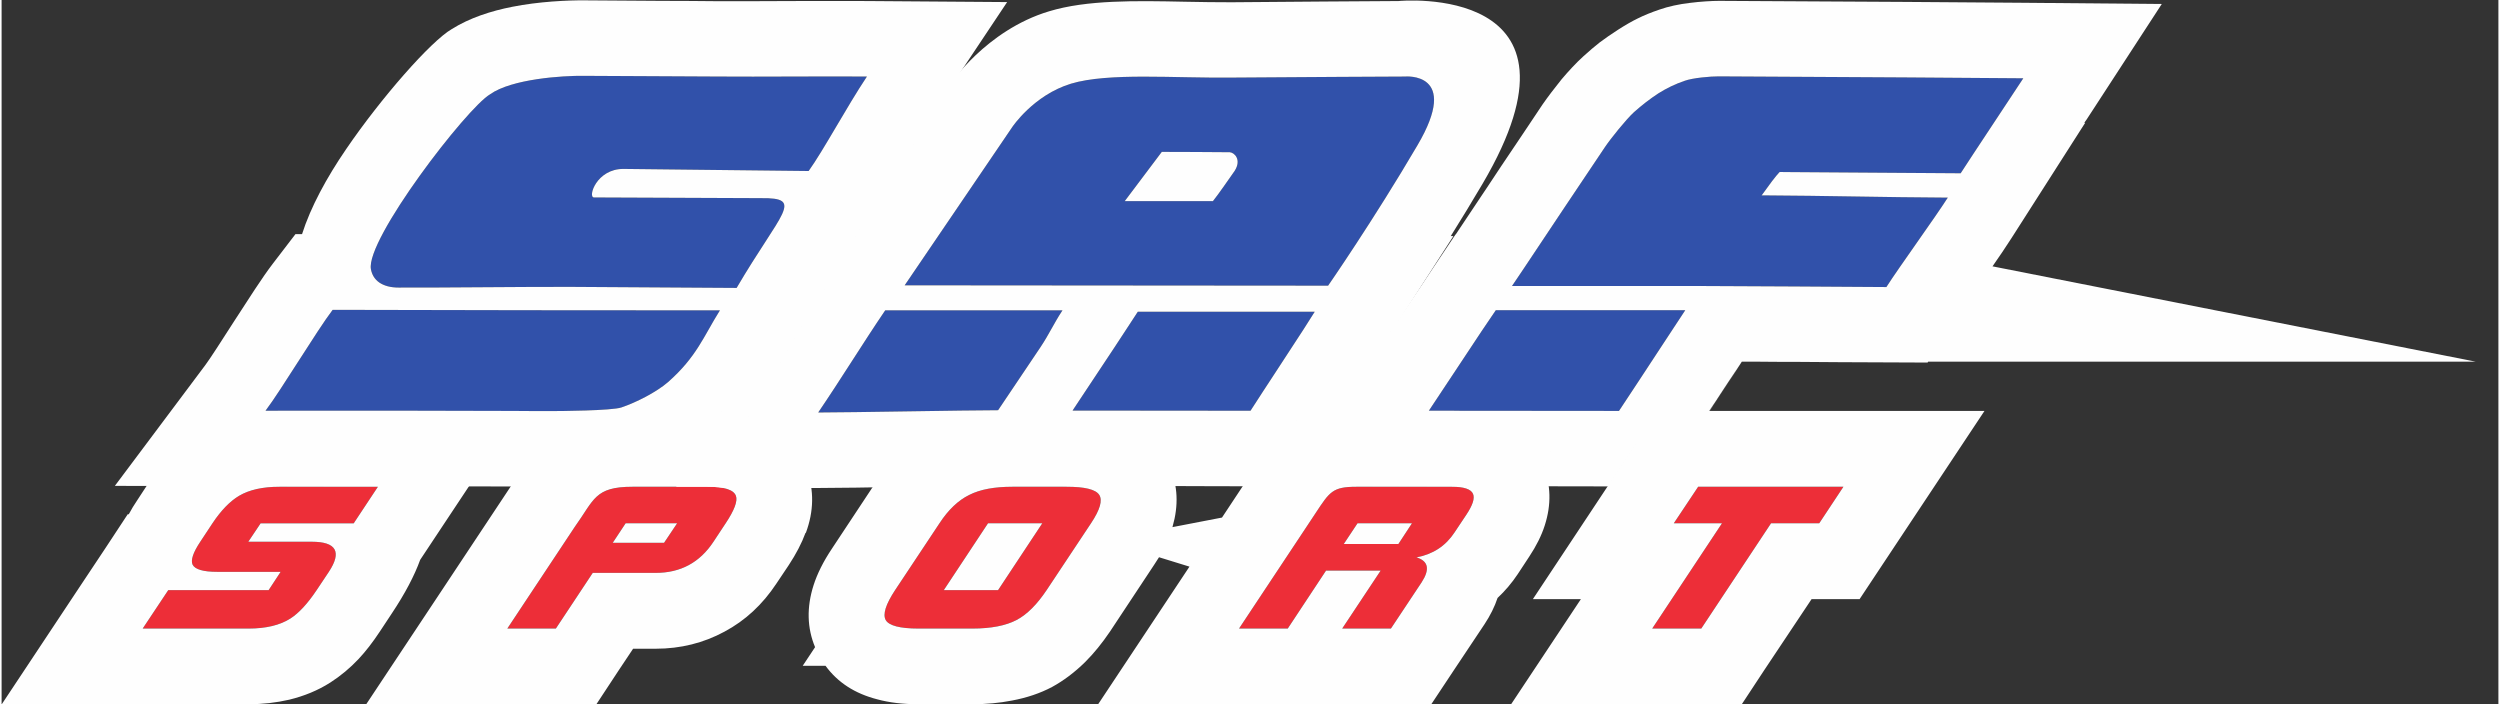 <?xml version="1.0" encoding="UTF-8"?>
<svg xmlns="http://www.w3.org/2000/svg" xml:space="preserve" width="213px" height="60px" version="1.1" style="shape-rendering:geometricPrecision; text-rendering:geometricPrecision; image-rendering:optimizeQuality; fill-rule:evenodd; clip-rule:evenodd"
viewBox="0 0 143.52 40.48"
 xmlns:xlink="http://www.w3.org/1999/xlink"
 xmlns:xodm="http://www.corel.com/coreldraw/odm/2003">
    <rect x="0" y="0" width="143.52" height="40.48" fill="#333333" stroke="none"/>
    <path fill="#3151aa" d="M51.91 16.4l6.18 -9.09c0,0 1.22,-1.84 3.38,-2.5 2.15,-0.65 5.95,-0.31 9.27,-0.35 3.32,-0.03 9.92,-0.06 9.92,-0.06 0,0 3.24,-0.31 0.72,3.96 -2.51,4.28 -5.13,8.06 -5.13,8.06l-24.34 -0.02zm-1.12 1.44c-1.29,1.9 -2.53,3.93 -3.85,5.87 1.83,0 8.51,-0.13 10.34,-0.13 0.6,-0.9 1.84,-2.73 2.44,-3.63 0.5,-0.75 0.77,-1.37 1.26,-2.11l-10.19 0zm14.52 0.08c-0.27,0.41 -0.39,0.6 -0.66,1.01 -0.81,1.25 -2.27,3.42 -3.09,4.67 1.81,0 8.42,0.01 10.23,0.01 0.8,-1.25 2.24,-3.42 3.03,-4.65 0.27,-0.42 0.4,-0.62 0.66,-1.04l-10.17 0zm-0.75 -6.36l2.13 -2.83c0.02,0 3.69,0.01 3.91,0.02 0.26,0.02 0.69,0.42 0.28,1.07 -0.29,0.41 -0.92,1.33 -1.25,1.74l-5.07 0z"/>
    <path fill="#fefefe" d="M48.65 13.48l5.85 -8.6c0,-0.01 2.08,-3.14 5.71,-4.23 2.17,-0.66 4.97,-0.61 7.82,-0.55 0.92,0.02 1.84,0.03 2.67,0.03 2.86,-0.03 8.21,-0.06 9.6,-0.07l0 0c0.04,-0.01 11.64,-1.08 4.83,10.5 -0.62,1.05 -1.24,2.07 -1.83,3.01l0.15 0 -4.31 6.7c-1.89,2.95 0.37,-0.59 -0.47,0.72l-0.19 0.3c-1.07,1.67 -1.35,2.1 -1.63,2.53 -0.66,0.99 -1.3,1.98 -1.4,2.14l-1.29 1.99 -2.37 0c-0.76,0 -2.38,0 -4.13,-0.01 -2.4,0 -5.05,0 -6.1,0l-4.58 -0.02c-1,0.01 -2.91,0.04 -4.83,0.06 -2.12,0.04 -4.25,0.07 -5.21,0.07l-8.2 -0.02 4.61 -6.77c0.65,-0.96 1.31,-1.98 1.96,-2.99 0.67,-1.04 1.34,-2.08 1.87,-2.87l1.3 -1.92 0.17 0zm3.26 2.92l6.18 -9.09c0,0 1.22,-1.84 3.38,-2.5 2.15,-0.65 5.95,-0.31 9.27,-0.35 3.32,-0.03 9.92,-0.06 9.92,-0.06 0,0 3.24,-0.31 0.72,3.96 -2.51,4.28 -5.13,8.06 -5.13,8.06l-24.34 -0.02zm-1.12 1.44c-1.29,1.9 -2.53,3.93 -3.85,5.87 1.83,0 8.51,-0.13 10.34,-0.13 0.6,-0.9 1.84,-2.73 2.44,-3.63 0.5,-0.75 0.77,-1.37 1.26,-2.11l-10.19 0zm14.52 0.08c-0.27,0.41 -0.39,0.6 -0.66,1.01 -0.81,1.25 -2.27,3.42 -3.09,4.67 1.81,0 8.42,0.01 10.23,0.01 0.8,-1.25 2.24,-3.42 3.03,-4.65 0.27,-0.42 0.4,-0.62 0.66,-1.04l-10.17 0zm-0.75 -6.36l2.13 -2.83c0.02,0 3.69,0.01 3.91,0.02 0.26,0.02 0.69,0.42 0.28,1.07 -0.29,0.41 -0.92,1.33 -1.25,1.74l-5.07 0z"/>
    
    <path fill="#3151aa" d="M111.87 11.36c-0.74,1.16 -2.78,3.97 -3.53,5.14 -3.66,-0.02 -6.99,-0.05 -10.65,-0.06 0.47,0 -0.06,-0.01 0,0l-10.87 0 0.66 -0.98c0.79,-1.18 1.57,-2.35 2.34,-3.51 0.78,-1.17 1.56,-2.33 2.34,-3.49 0.32,-0.48 1.23,-1.61 1.67,-2.01 0.45,-0.4 0.91,-0.76 1.4,-1.08 0.49,-0.31 1,-0.55 1.5,-0.72 0.49,-0.18 1.52,-0.26 1.96,-0.26 2.28,0.02 8.42,0.04 10.69,0.06l6.83 0.05c-0.74,1.13 -2.87,4.33 -3.6,5.46 -3.52,-0.02 -6.67,-0.05 -10.17,-0.07 -0.13,-0.01 -0.13,0 -0.24,0 -0.22,0.23 -0.61,0.75 -1.03,1.34 0,0 0.05,0 0.05,0 3.65,0.02 7,0.11 10.65,0.13zm-25.98 6.47l10.89 0c-0.49,0.74 -0.97,1.48 -1.46,2.22 -0.57,0.87 -1.77,2.7 -2.35,3.57 -1.83,0 -9.11,-0.01 -10.93,-0.01 0.81,-1.21 2.23,-3.37 3.03,-4.57l0.82 -1.21z"/>
    <path fill="#fefefe" d="M115.53 13.69c-0.33,0.52 -0.7,1.06 -1.09,1.62l27.78 5.48 -31.48 0 -0.03 0.05 -2.39 -0.01c-1.81,0 -3.55,-0.02 -5.28,-0.03 -0.7,0 -1.39,0 -2.09,-0.01l-0.92 0c-0.77,1.19 0.43,-0.64 -0.34,0.53 -1.16,1.77 -1.43,2.17 -1.3,1.98l-0.13 0.2c-0.29,0.44 -0.63,0.96 -1.68,2.54l-1.28 1.92 -2.33 0c-0.91,0 -3.16,-0.01 -5.42,-0.01 -2.29,0 -4.59,0 -5.51,0l-8.11 -0.02 4.5 -6.74c0.08,-0.1 0.16,-0.23 0.27,-0.4l-0.03 0 2.79 -4.15 0.01 -0.01 0.81 -1.22 1.3 -1.94 0.01 0 0.28 -0.42c0.4,-0.59 0.79,-1.18 1.18,-1.77 0.5,-0.74 -0.02,0.03 1.15,-1.73l1.19 -1.77c0.66,-0.99 1,-1.49 1.15,-1.72l0 0c0.01,-0.01 0.01,-0.02 0.02,-0.03l0 0 0.02 -0.03c0.27,-0.39 0.7,-0.96 1.09,-1.44 0.38,-0.45 0.83,-0.94 1.25,-1.32 0.34,-0.31 0.66,-0.58 0.94,-0.8 0.31,-0.23 0.65,-0.47 1.04,-0.72 0.45,-0.29 0.84,-0.51 1.15,-0.66 0.36,-0.18 0.78,-0.35 1.25,-0.51 0.51,-0.18 1.13,-0.31 1.72,-0.38 0.61,-0.08 1.29,-0.12 1.71,-0.12 1.16,0.01 3.24,0.02 5.32,0.03 2.12,0.01 4.25,0.02 5.36,0.03l6.83 0.05 7.93 0.07 -4.32 6.64c-0.05,0.06 -0.09,0.13 -0.13,0.19l0.04 0.01 -4.23 6.62zm-7.19 2.81c-3.66,-0.02 -6.99,-0.05 -10.65,-0.06 0,0 0,0 0,0 0,0 0,0 0,0l-10.87 0 0.66 -0.98c0.79,-1.18 1.57,-2.35 2.34,-3.51 0.78,-1.17 1.56,-2.33 2.34,-3.49 0.32,-0.48 1.23,-1.61 1.67,-2.01 0.45,-0.4 0.91,-0.76 1.4,-1.08 0.49,-0.31 1,-0.55 1.5,-0.72 0.49,-0.18 1.52,-0.26 1.96,-0.26 2.28,0.02 8.42,0.04 10.69,0.06l6.83 0.05c-0.74,1.13 -2.87,4.33 -3.6,5.46 -3.52,-0.02 -6.67,-0.05 -10.17,-0.07 -0.13,-0.01 -0.13,0 -0.24,0 -0.22,0.23 -0.61,0.75 -1.03,1.34 0,0 0.05,0 0.05,0 3.65,0.02 7,0.11 10.65,0.13 -0.74,1.16 -2.78,3.97 -3.53,5.14zm-22.45 1.33l10.89 0c-0.49,0.74 -0.97,1.48 -1.46,2.22 -0.57,0.87 -1.77,2.7 -2.35,3.57 -1.83,0 -9.11,-0.01 -10.93,-0.01 0.81,-1.21 2.23,-3.37 3.03,-4.57l0.82 -1.21zm2.69 -11.83c0.11,-0.16 0.06,-0.09 -0.02,0.03l0 0c0.01,-0.01 0.01,-0.02 0.02,-0.03zm-0.02 0.03c-0.17,0.24 -0.46,0.68 0,0l0 0zm11.12 15.29l0 -0.01c-0.16,0.24 -0.39,0.6 -0.74,1.12 -0.27,0.42 -0.5,0.77 -0.7,1.06l0.01 0.01c0.34,-0.52 0.64,-0.96 0.58,-0.88 0.29,-0.43 0.63,-0.96 0.85,-1.3zm0 0c0.27,-0.41 0.37,-0.56 0,-0.01l0 0.01zm-1.44 2.17c-1.62,2.48 -0.7,1.09 0.01,0.01l-0.01 -0.01z"/>
    
    <path fill="#3151aa" fill-rule="nonzero" d="M19.03 17.81c-0.92,1.21 -2.94,4.58 -3.86,5.8 2.46,0 5.57,0 8.06,0 2.47,0.01 5.88,0.01 8.34,0.02 0.46,0 3.51,-0.02 4.06,-0.21 0.83,-0.28 2,-0.87 2.67,-1.45 1.66,-1.46 2.06,-2.65 2.99,-4.13 -7.6,0 -14.64,-0.01 -22.26,-0.03zm23.22 -1.26c2.57,-4.38 3.93,-5.19 1.39,-5.16 -2.61,-0.01 -6.98,-0.03 -9.59,-0.04 -0.37,0 0.14,-1.65 1.7,-1.64 3.67,0.03 6.97,0.09 10.64,0.12 0.86,-1.2 2.19,-3.69 3.35,-5.43 -2.37,-0.02 -6.18,0.02 -8.56,0 -2.36,-0.02 -5.29,-0.02 -7.69,-0.04 -1.25,-0.02 -4.18,0.18 -5.41,1.06 -1.34,0.78 -7.17,8.36 -6.85,10.06 0.06,0.31 0.21,0.57 0.48,0.76 0.28,0.19 0.65,0.29 1.11,0.29 2.54,0.01 7.41,-0.05 9.94,-0.04 0.08,0 9.41,0.06 9.49,0.06z"/>
    <path fill="#fefefe" d="M13.37 18.46c0.81,-1.25 1.62,-2.52 2.21,-3.29l1.31 -1.71 0.38 0c0.49,-1.55 1.42,-3.26 2.53,-4.88 2.01,-2.95 4.88,-6.22 6.08,-6.91l0 0c1.02,-0.64 2.25,-1.04 3.48,-1.28 1.5,-0.3 3.2,-0.38 4.16,-0.37 1.37,0.01 2.88,0.02 4.35,0.03 1.18,0 2.35,0.01 3.35,0.02l0 0c1.18,0 2.71,0 4.25,-0.01 1.54,0 3.09,-0.01 4.28,0l8.05 0.06 -4.46 6.69c-0.42,0.64 -1.01,1.64 -1.58,2.6 -0.63,1.08 -1.23,2.1 -1.85,2.95l-0.81 1.13 0.05 0 -0.19 0.3c-0.31,0.77 -0.8,1.52 -1.42,2.48 -0.44,0.67 -0.98,1.52 -1.55,2.48l-1.26 2.16 -0.21 0c-0.02,0.04 -0.05,0.08 -0.07,0.12 -0.78,1.38 -1.5,2.64 -3.28,4.2 -0.54,0.48 -1.24,0.94 -1.97,1.34 -0.75,0.4 -1.54,0.75 -2.18,0.97 -0.61,0.21 -1.54,0.31 -2.51,0.36 -1.09,0.06 -2.61,0.07 -2.94,0.07 -2.31,-0.01 -5.45,-0.01 -7.88,-0.02l-0.46 0c-1.32,0 -2.82,0 -4.31,0 -1.3,0 -2.6,0 -3.75,-0.01l-8.66 -0.01 5.19 -6.93c0.28,-0.37 0.97,-1.45 1.67,-2.54zm5.66 -0.65c-0.92,1.21 -2.94,4.58 -3.86,5.8 2.46,0 5.57,0 8.06,0 2.47,0.01 5.88,0.01 8.34,0.02 0.46,0 3.51,-0.02 4.06,-0.21 0.83,-0.28 2,-0.87 2.67,-1.45 1.66,-1.46 2.06,-2.65 2.99,-4.13 -7.6,0 -14.64,-0.01 -22.26,-0.03zm14.46 -13.45c-1.25,-0.02 -4.18,0.18 -5.41,1.06 -1.34,0.78 -7.17,8.36 -6.85,10.06 0.06,0.31 0.21,0.57 0.48,0.76 0.28,0.19 0.65,0.29 1.11,0.29 2.54,0.01 7.41,-0.05 9.94,-0.04 0.08,0 9.41,0.06 9.49,0.06 2.57,-4.38 3.93,-5.19 1.39,-5.16 -2.61,-0.01 -6.98,-0.03 -9.59,-0.04 -0.37,0 0.14,-1.65 1.7,-1.64 3.67,0.03 6.97,0.09 10.64,0.12 0.86,-1.2 2.19,-3.69 3.35,-5.43 -2.37,-0.02 -6.18,0.02 -8.56,0 -2.36,-0.02 -5.29,-0.02 -7.69,-0.04z"/>
    
    <path fill="#ed2e38" fill-rule="nonzero" d="M18.11 33.92c-0.52,0.78 -1.03,1.33 -1.52,1.64 -0.6,0.38 -1.4,0.57 -2.39,0.57l-6.09 0 1.47 -2.21 5.77 0 0.69 -1.05 -3.64 0c-0.81,0 -1.28,-0.14 -1.42,-0.41 -0.12,-0.25 0.02,-0.69 0.44,-1.32l0.7 -1.06c0.5,-0.75 1.01,-1.27 1.53,-1.58 0.59,-0.35 1.37,-0.52 2.32,-0.52l5.66 0 -1.39 2.1 -5.35 0 -0.71 1.06 3.65 0c1.41,0 1.74,0.58 0.98,1.73l-0.7 1.05zm22.81 -2.78c-0.79,1.2 -1.9,1.79 -3.32,1.79l-3.62 0 -2.12 3.2 -2.79 0 3.88 -5.85c1.12,-1.56 1.14,-2.3 3.31,-2.3l4.14 0 0.18 0c0.96,0 1.5,0.17 1.63,0.52 0.11,0.3 -0.09,0.83 -0.59,1.58l-0.7 1.06zm-2.84 0.06l0.75 -1.12 -2.96 0 -0.74 1.12 2.95 0zm21.99 2.72c-0.55,0.82 -1.12,1.4 -1.73,1.72 -0.61,0.32 -1.45,0.49 -2.53,0.49l-3.12 0c-1.06,0 -1.69,-0.17 -1.87,-0.49 -0.18,-0.33 0,-0.9 0.54,-1.72l2.55 -3.84c0.51,-0.78 1.08,-1.32 1.71,-1.63 0.63,-0.32 1.45,-0.47 2.48,-0.47l3.12 0c1.04,0 1.66,0.15 1.87,0.46 0.21,0.31 0.05,0.86 -0.47,1.64l-2.55 3.84zm-2.79 0l2.54 -3.84 -3.12 0 -2.54 3.84 3.12 0zm22.58 2.21l-2.8 0 2.21 -3.33 -3.14 0 -2.2 3.33 -2.8 0 3.9 -5.88c0.04,-0.05 0.47,-0.71 0.51,-0.77 0.8,-1.21 0.97,-1.5 2.33,-1.5l4.59 0 0.91 0c0.69,0 1.1,0.14 1.21,0.41 0.11,0.25 -0.02,0.65 -0.38,1.19l-0.68 1.02c-0.51,0.78 -1.24,1.26 -2.19,1.44 0.69,0.21 0.78,0.69 0.29,1.44l-1.76 2.65zm0.43 -4.86l0.78 -1.19 -3.13 0 -0.79 1.19 3.14 0zm24.19 -1.19l-2.77 0 -4.01 6.05 -2.82 0 4.01 -6.05 -2.77 0 1.4 -2.1 8.35 0 -1.39 2.1z"/>
    <path fill="#fefefe" d="M21.73 36.32c-0.39,0.59 -0.79,1.11 -1.21,1.56 -0.49,0.52 -1.03,0.97 -1.62,1.35l0 0c-0.72,0.46 -1.51,0.78 -2.37,0.99 -0.74,0.17 -1.51,0.26 -2.33,0.26l-6.09 0 -8.1 0 4.48 -6.75 1.47 -2.21 1.29 -1.96 0.06 0c0.14,-0.27 0.31,-0.54 0.49,-0.81l0.7 -1.07c0.39,-0.59 0.81,-1.11 1.25,-1.57 0.54,-0.55 1.1,-1.01 1.69,-1.36l0.02 0c0.69,-0.4 1.44,-0.7 2.26,-0.88 0.74,-0.17 1.49,-0.25 2.25,-0.25l5.66 0 8.11 0 -4.48 6.75 -1.2 1.81c-0.33,0.91 -0.87,1.94 -1.63,3.08l-0.7 1.06zm-3.62 -2.4c-0.52,0.78 -1.03,1.33 -1.52,1.64 -0.6,0.38 -1.4,0.57 -2.39,0.57l-6.09 0 1.47 -2.21 5.77 0 0.69 -1.05 -3.64 0c-0.81,0 -1.28,-0.14 -1.42,-0.41 -0.12,-0.25 0.02,-0.69 0.44,-1.32l0.7 -1.06c0.5,-0.75 1.01,-1.27 1.53,-1.58 0.59,-0.35 1.37,-0.52 2.32,-0.52l5.66 0 -1.39 2.1 -5.35 0 -0.71 1.06 3.65 0c1.41,0 1.74,0.58 0.98,1.73l-0.7 1.05zm22.81 -2.78c-0.79,1.2 -1.9,1.79 -3.32,1.79l-3.62 0 -2.12 3.2 -2.79 0 3.88 -5.85c1.12,-1.56 1.14,-2.3 3.31,-2.3l4.14 0 0.18 0c0.96,0 1.5,0.17 1.63,0.52 0.11,0.3 -0.09,0.83 -0.59,1.58l-0.7 1.06zm-2.84 0.06l0.75 -1.12 -2.96 0 -0.74 1.12 2.95 0zm21.99 2.72c-0.55,0.82 -1.12,1.4 -1.73,1.72 -0.61,0.32 -1.45,0.49 -2.53,0.49l-3.12 0c-1.06,0 -1.69,-0.17 -1.87,-0.49 -0.18,-0.33 0,-0.9 0.54,-1.72l2.55 -3.84c0.51,-0.78 1.08,-1.32 1.71,-1.63 0.63,-0.32 1.45,-0.47 2.48,-0.47l3.12 0c1.04,0 1.66,0.15 1.87,0.46 0.21,0.31 0.05,0.86 -0.47,1.64l-2.55 3.84zm-2.79 0l2.54 -3.84 -3.12 0 -2.54 3.84 3.12 0zm22.58 2.21l-2.8 0 2.21 -3.33 -3.14 0 -2.2 3.33 -2.8 0 3.9 -5.88c0.04,-0.05 0.47,-0.71 0.51,-0.77 0.8,-1.21 0.97,-1.5 2.33,-1.5l4.59 0 0.91 0c0.69,0 1.1,0.14 1.21,0.41 0.11,0.25 -0.02,0.65 -0.38,1.19l-0.68 1.02c-0.51,0.78 -1.24,1.26 -2.19,1.44 0.69,0.21 0.78,0.69 0.29,1.44l-1.76 2.65zm0.43 -4.86l0.78 -1.19 -3.13 0 -0.79 1.19 3.14 0zm24.19 -1.19l-2.77 0 -4.01 6.05 -2.82 0 4.01 -6.05 -2.77 0 1.4 -2.1 8.35 0 -1.39 2.1zm-59.94 3.46c-0.8,1.21 -1.79,2.13 -2.99,2.77 -1.2,0.65 -2.52,0.98 -3.95,0.98l-1.3 0 -0.82 1.23 -1.29 1.96 -2.33 0 -2.79 0 -8.11 0 4.48 -6.75 3.88 -5.85 0.11 -0.14c0,0 0.2,-0.31 0.39,-0.6 1.55,-2.37 2.31,-3.52 6.44,-3.52l4.14 0 0.18 0c0.91,0 1.72,0.12 2.45,0.35 1.11,0.36 1.97,0.94 2.58,1.76l1.32 0 -0.71 1.07c0.02,0.07 0.05,0.13 0.07,0.2l0 0.03c0.42,1.16 0.4,2.36 -0.06,3.6l-0.02 0c-0.22,0.6 -0.54,1.21 -0.96,1.85l-0.71 1.06zm19.16 2.78c-0.44,0.65 -0.91,1.23 -1.41,1.73 -0.61,0.6 -1.25,1.08 -1.91,1.44 -0.68,0.36 -1.45,0.62 -2.31,0.78 -0.72,0.14 -1.47,0.21 -2.26,0.21l-3.12 0c-0.87,0 -1.65,-0.09 -2.35,-0.28 -1.29,-0.33 -2.28,-0.97 -2.98,-1.93l-1.31 0 0.71 -1.07c-0.46,-1.1 -0.49,-2.29 -0.09,-3.55 0.21,-0.66 0.56,-1.37 1.07,-2.13l2.54 -3.84c0.44,-0.65 0.92,-1.23 1.45,-1.74 0.58,-0.56 1.23,-1.01 1.95,-1.37 0.69,-0.35 1.43,-0.6 2.23,-0.75 0.71,-0.13 1.44,-0.2 2.19,-0.2l3.12 0c0.85,0 1.61,0.09 2.28,0.25 1.27,0.32 2.26,0.94 2.98,1.86l1.45 0 -0.77 1.15c0.45,1.04 0.5,2.17 0.15,3.39l-0.01 0.03 2.85 -0.55 1.25 -1.89 0.09 -0.12c0.12,-0.17 0.14,-0.24 0.31,-0.49l0.1 -0.15 0.02 -0.02 0.03 -0.06c1.81,-2.73 2.26,-3.4 5.92,-3.4l4.59 0 0.91 0c0.83,0 1.57,0.12 2.24,0.34 1.05,0.36 1.86,0.95 2.44,1.77l1.13 0 -0.61 0.92c0.01,0.03 0.03,0.07 0.05,0.11l-0.01 0c0.45,1.1 0.48,2.24 0.09,3.45 -0.19,0.59 -0.49,1.18 -0.88,1.77l-0.67 1.02c-0.34,0.51 -0.73,0.97 -1.16,1.37 -0.17,0.51 -0.42,1.01 -0.75,1.51l-1.76 2.64 -1.3 1.96 -2.32 0 -2.8 0 -8.1 0 0 0 -5.93 0 4.48 -6.75 0.77 -1.16 -1.75 -0.54c-0.09,0.15 -0.19,0.3 -0.29,0.45l-2.54 3.84zm40.78 -1.88l-0.44 0 -2.72 4.08 -1.29 1.96 -2.33 0 -2.82 0 -8.11 0 4.01 -6.04 -2.76 0 4.48 -6.76 1.4 -2.1 1.3 -1.96 2.32 0 8.35 0 8.11 0 -4.48 6.75 -1.4 2.11 -1.3 1.96 -2.32 0z"/>
</svg>